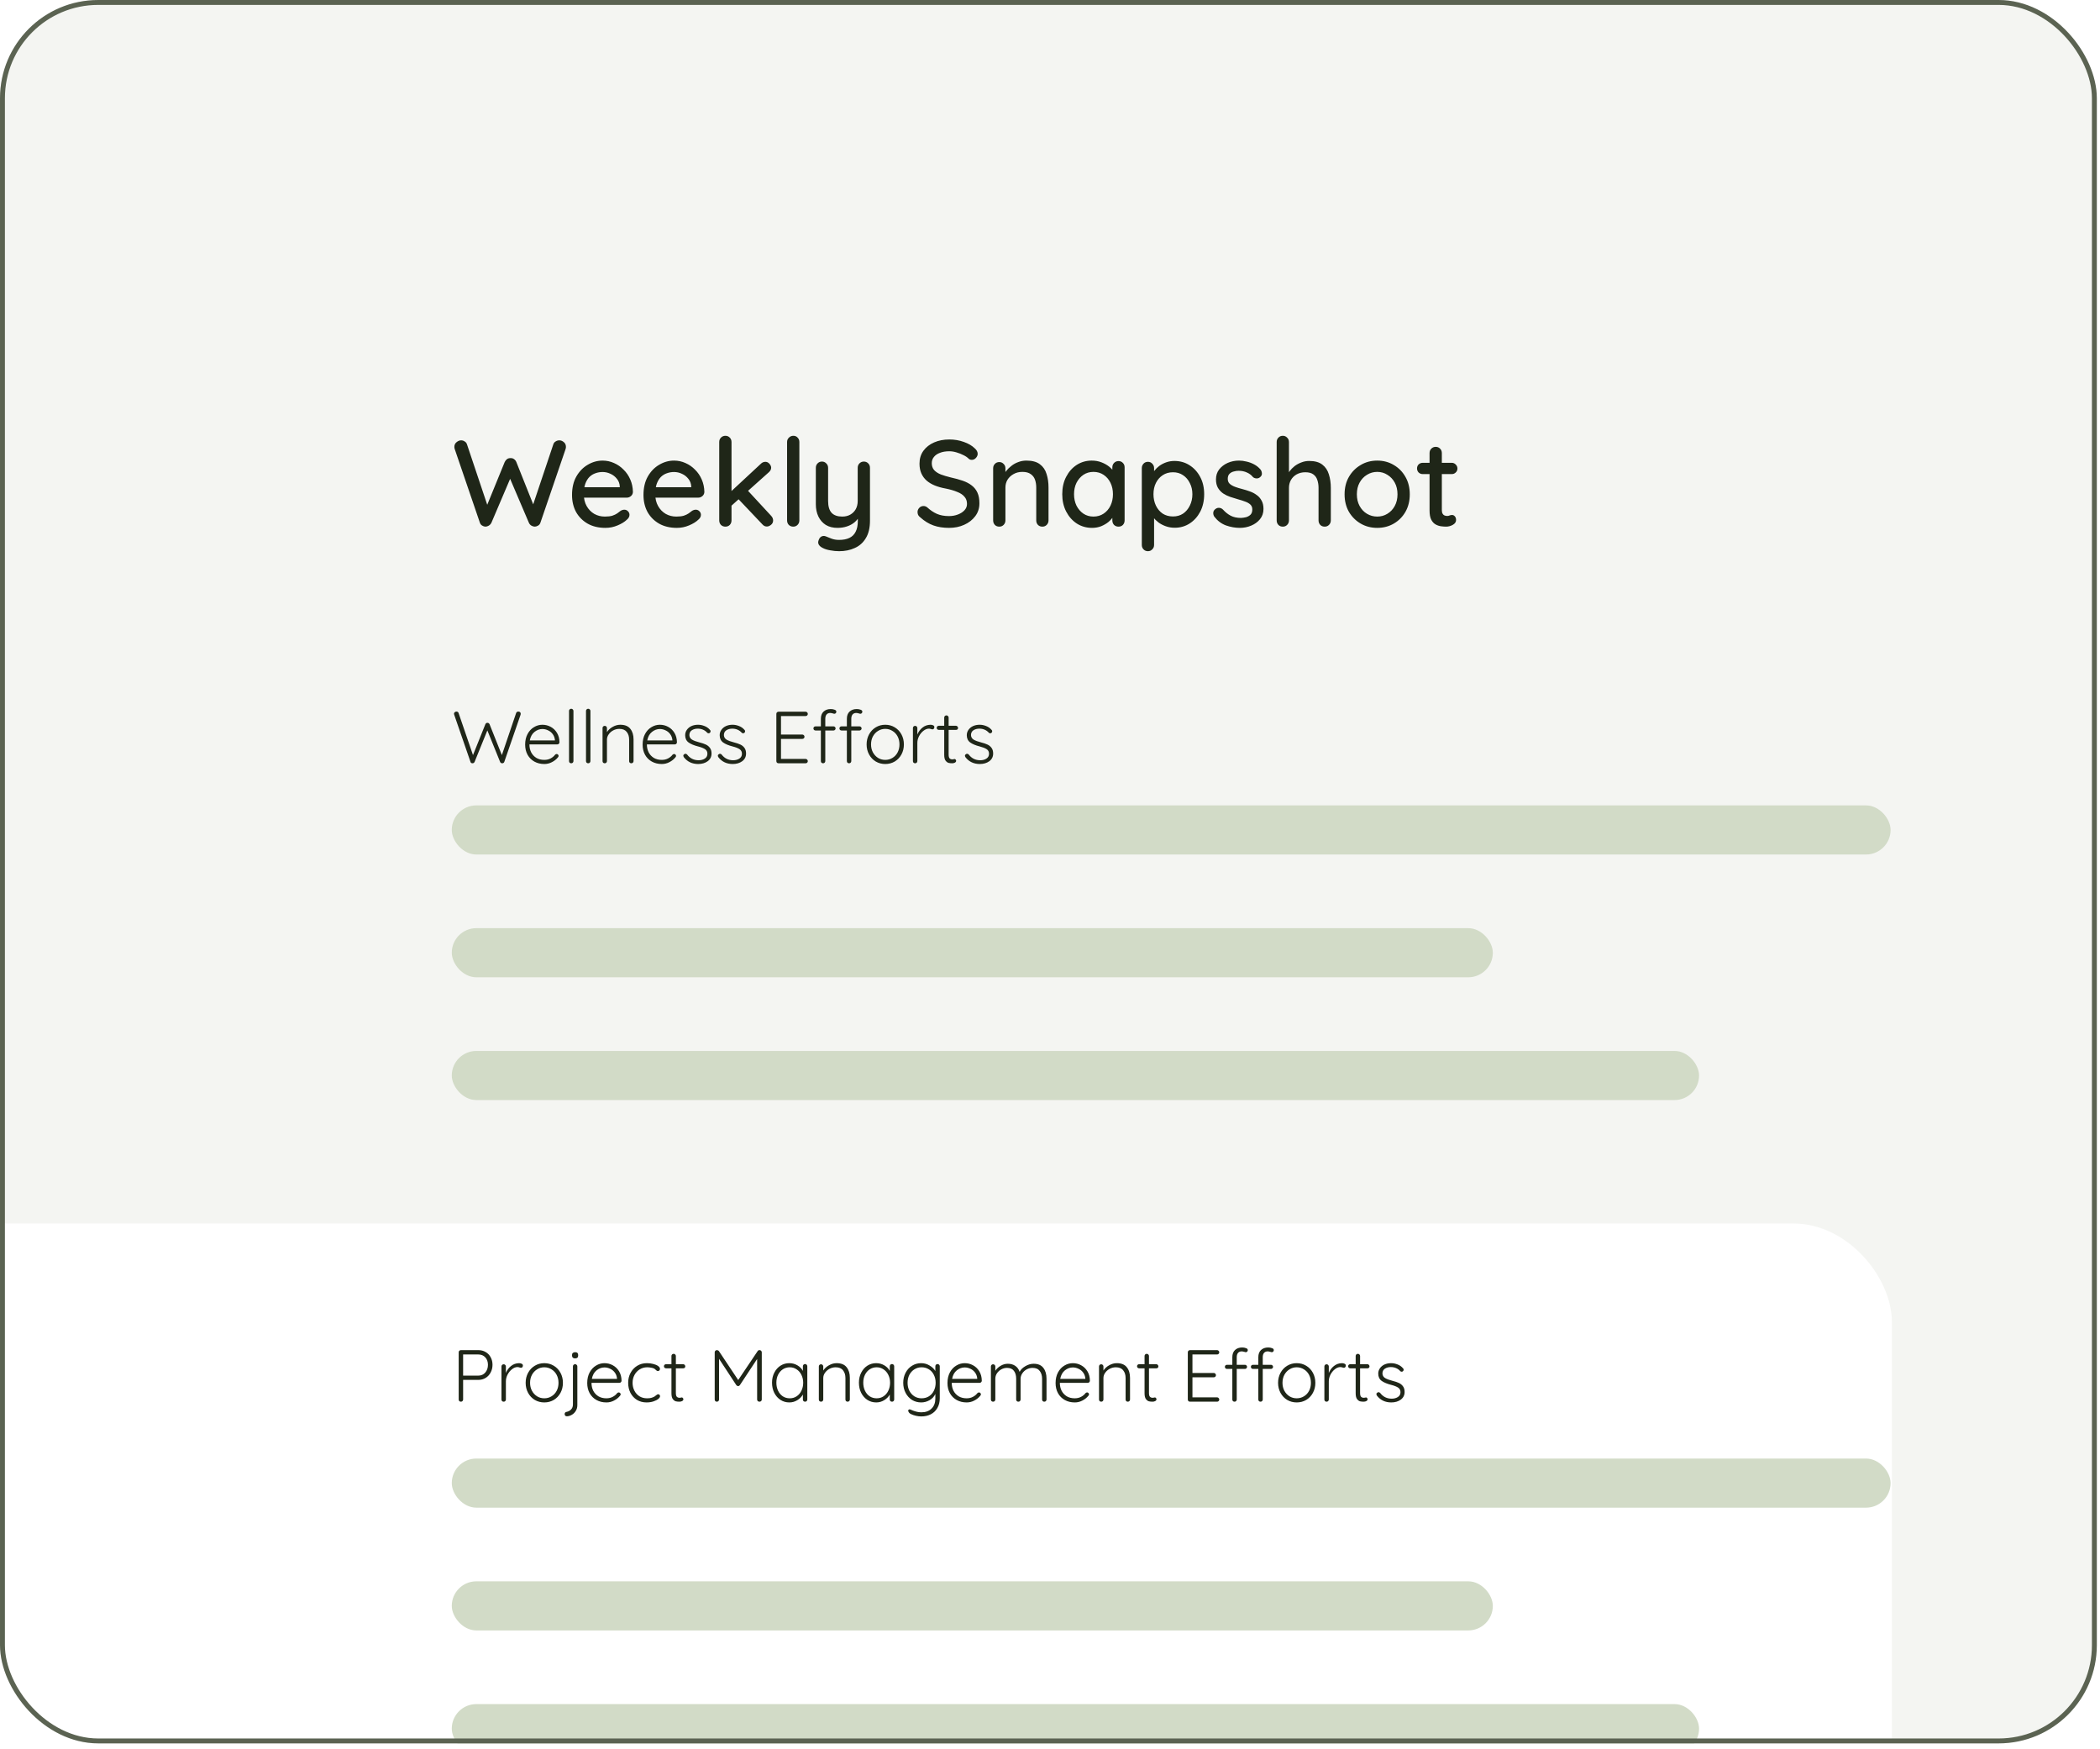 <svg width="305" height="254" viewBox="0 0 305 254" fill="none" xmlns="http://www.w3.org/2000/svg">
<g clip-path="url(#clip0_9972_144)">
<rect width="304.539" height="253.188" rx="14.264" fill="#F4F5F2"/>
<g filter="url(#filter0_dddd_9972_144)">
<rect x="33.521" y="36.374" width="318.803" height="246.769" rx="14.264" fill="white"/>
</g>
<rect x="65.615" y="116.966" width="208.97" height="7.132" rx="3.566" fill="#D2DBC7"/>
<rect x="65.615" y="211.822" width="208.97" height="7.132" rx="3.566" fill="#D2DBC7"/>
<rect x="65.615" y="134.796" width="151.2" height="7.132" rx="3.566" fill="#D2DBC7"/>
<rect x="65.615" y="229.652" width="151.2" height="7.132" rx="3.566" fill="#D2DBC7"/>
<rect x="65.615" y="152.627" width="181.154" height="7.132" rx="3.566" fill="#D2DBC7"/>
<rect x="65.615" y="247.482" width="181.154" height="7.132" rx="3.566" fill="#D2DBC7"/>
<path d="M81.234 63.949C81.472 63.949 81.692 64.038 81.894 64.216C82.096 64.383 82.197 64.615 82.197 64.912C82.197 64.995 82.179 65.096 82.144 65.215L78.488 75.913C78.429 76.091 78.322 76.228 78.167 76.323C78.013 76.418 77.852 76.472 77.686 76.483C77.52 76.483 77.353 76.436 77.187 76.341C77.02 76.246 76.895 76.103 76.812 75.913L73.995 69.316L74.156 69.387L71.374 75.913C71.279 76.103 71.148 76.246 70.982 76.341C70.827 76.436 70.661 76.483 70.483 76.483C70.328 76.472 70.174 76.418 70.019 76.323C69.865 76.228 69.757 76.091 69.698 75.913L66.043 65.215C66.007 65.096 65.989 64.995 65.989 64.912C65.989 64.615 66.096 64.383 66.31 64.216C66.524 64.038 66.744 63.949 66.97 63.949C67.16 63.949 67.333 64.002 67.487 64.109C67.654 64.204 67.766 64.347 67.826 64.537L70.91 73.738H70.59L73.3 67.105C73.383 66.926 73.496 66.784 73.639 66.677C73.793 66.57 73.966 66.522 74.156 66.534C74.346 66.522 74.512 66.57 74.655 66.677C74.809 66.784 74.922 66.926 74.994 67.105L77.561 73.541L77.294 73.684L80.361 64.537C80.42 64.347 80.533 64.204 80.699 64.109C80.866 64.002 81.044 63.949 81.234 63.949ZM87.93 76.662C86.943 76.662 86.087 76.46 85.362 76.055C84.637 75.639 84.073 75.075 83.668 74.362C83.276 73.636 83.08 72.81 83.08 71.883C83.08 70.837 83.288 69.946 83.704 69.209C84.132 68.46 84.685 67.889 85.362 67.497C86.04 67.093 86.759 66.891 87.52 66.891C88.102 66.891 88.655 67.01 89.178 67.247C89.701 67.473 90.165 67.794 90.569 68.21C90.985 68.614 91.312 69.096 91.549 69.654C91.787 70.201 91.912 70.802 91.924 71.455C91.912 71.693 91.817 71.889 91.638 72.044C91.46 72.198 91.252 72.275 91.014 72.275H84.079L83.651 70.76H90.355L90.016 71.081V70.635C89.992 70.219 89.856 69.856 89.606 69.547C89.356 69.227 89.047 68.983 88.679 68.816C88.31 68.638 87.924 68.549 87.52 68.549C87.163 68.549 86.818 68.608 86.486 68.727C86.165 68.834 85.873 69.013 85.612 69.262C85.362 69.512 85.16 69.845 85.006 70.261C84.863 70.665 84.792 71.17 84.792 71.776C84.792 72.43 84.928 73.001 85.202 73.488C85.475 73.975 85.844 74.356 86.307 74.629C86.771 74.891 87.282 75.021 87.841 75.021C88.281 75.021 88.643 74.98 88.928 74.897C89.214 74.801 89.451 74.689 89.642 74.558C89.832 74.427 89.998 74.302 90.141 74.183C90.319 74.076 90.497 74.023 90.676 74.023C90.89 74.023 91.068 74.1 91.211 74.255C91.353 74.397 91.425 74.57 91.425 74.772C91.425 75.033 91.294 75.271 91.032 75.485C90.711 75.794 90.266 76.067 89.695 76.305C89.136 76.543 88.548 76.662 87.93 76.662ZM98.308 76.662C97.321 76.662 96.465 76.46 95.74 76.055C95.015 75.639 94.45 75.075 94.046 74.362C93.654 73.636 93.458 72.81 93.458 71.883C93.458 70.837 93.666 69.946 94.082 69.209C94.51 68.46 95.062 67.889 95.74 67.497C96.418 67.093 97.137 66.891 97.897 66.891C98.48 66.891 99.033 67.01 99.556 67.247C100.079 67.473 100.542 67.794 100.946 68.21C101.362 68.614 101.689 69.096 101.927 69.654C102.165 70.201 102.29 70.802 102.302 71.455C102.29 71.693 102.195 71.889 102.016 72.044C101.838 72.198 101.63 72.275 101.392 72.275H94.456L94.028 70.76H100.732L100.394 71.081V70.635C100.37 70.219 100.233 69.856 99.984 69.547C99.734 69.227 99.425 68.983 99.056 68.816C98.688 68.638 98.302 68.549 97.897 68.549C97.541 68.549 97.196 68.608 96.863 68.727C96.542 68.834 96.251 69.013 95.99 69.262C95.74 69.512 95.538 69.845 95.383 70.261C95.241 70.665 95.169 71.17 95.169 71.776C95.169 72.43 95.306 73.001 95.58 73.488C95.853 73.975 96.221 74.356 96.685 74.629C97.149 74.891 97.66 75.021 98.218 75.021C98.658 75.021 99.021 74.98 99.306 74.897C99.591 74.801 99.829 74.689 100.019 74.558C100.209 74.427 100.376 74.302 100.519 74.183C100.697 74.076 100.875 74.023 101.053 74.023C101.267 74.023 101.446 74.1 101.588 74.255C101.731 74.397 101.802 74.57 101.802 74.772C101.802 75.033 101.672 75.271 101.41 75.485C101.089 75.794 100.643 76.067 100.073 76.305C99.514 76.543 98.926 76.662 98.308 76.662ZM105.351 76.483C105.101 76.483 104.887 76.4 104.709 76.234C104.543 76.055 104.46 75.836 104.46 75.574V64.198C104.46 63.937 104.543 63.723 104.709 63.556C104.887 63.378 105.101 63.289 105.351 63.289C105.613 63.289 105.827 63.378 105.993 63.556C106.159 63.723 106.243 63.937 106.243 64.198V75.574C106.243 75.836 106.159 76.055 105.993 76.234C105.827 76.4 105.613 76.483 105.351 76.483ZM111.164 67.069C111.39 67.069 111.586 67.164 111.752 67.354C111.918 67.544 112.002 67.735 112.002 67.925C112.002 68.163 111.889 68.383 111.663 68.585L106.082 73.577L106.011 71.527L110.504 67.354C110.694 67.164 110.914 67.069 111.164 67.069ZM111.378 76.466C111.128 76.466 110.914 76.365 110.736 76.162L107.17 72.4L108.525 71.152L112.002 74.914C112.192 75.116 112.287 75.342 112.287 75.592C112.287 75.853 112.18 76.067 111.966 76.234C111.764 76.388 111.568 76.466 111.378 76.466ZM116.098 75.574C116.098 75.836 116.009 76.055 115.83 76.234C115.664 76.4 115.456 76.483 115.206 76.483C114.957 76.483 114.743 76.4 114.565 76.234C114.398 76.055 114.315 75.836 114.315 75.574V64.198C114.315 63.937 114.404 63.723 114.582 63.556C114.761 63.378 114.975 63.289 115.224 63.289C115.486 63.289 115.694 63.378 115.848 63.556C116.015 63.723 116.098 63.937 116.098 64.198V75.574ZM125.462 67.033C125.724 67.033 125.938 67.123 126.104 67.301C126.27 67.467 126.354 67.681 126.354 67.943V75.61C126.354 76.656 126.152 77.506 125.747 78.159C125.355 78.813 124.82 79.289 124.143 79.586C123.477 79.895 122.722 80.049 121.878 80.049C121.45 80.049 121.022 80.008 120.594 79.925C120.167 79.853 119.816 79.746 119.542 79.604C119.257 79.473 119.055 79.312 118.936 79.122C118.817 78.932 118.8 78.724 118.883 78.498C118.966 78.213 119.109 78.017 119.311 77.91C119.513 77.815 119.721 77.809 119.935 77.892C120.137 77.975 120.404 78.082 120.737 78.213C121.07 78.344 121.45 78.409 121.878 78.409C122.461 78.409 122.954 78.314 123.358 78.124C123.762 77.934 124.065 77.636 124.267 77.232C124.481 76.828 124.588 76.305 124.588 75.663V74.433L124.874 74.861C124.683 75.253 124.434 75.58 124.125 75.841C123.816 76.103 123.447 76.305 123.019 76.448C122.603 76.59 122.14 76.662 121.629 76.662C120.975 76.662 120.41 76.519 119.935 76.234C119.471 75.937 119.115 75.532 118.865 75.021C118.615 74.498 118.49 73.904 118.49 73.238V67.943C118.49 67.681 118.574 67.467 118.74 67.301C118.907 67.123 119.12 67.033 119.382 67.033C119.632 67.033 119.84 67.123 120.006 67.301C120.184 67.467 120.273 67.681 120.273 67.943V72.757C120.273 73.541 120.446 74.118 120.791 74.486C121.135 74.843 121.646 75.021 122.324 75.021C122.776 75.021 123.168 74.926 123.501 74.736C123.834 74.546 124.095 74.284 124.285 73.951C124.475 73.607 124.571 73.209 124.571 72.757V67.943C124.571 67.681 124.654 67.467 124.82 67.301C124.998 67.123 125.212 67.033 125.462 67.033ZM137.843 76.662C136.987 76.662 136.226 76.543 135.561 76.305C134.895 76.067 134.259 75.675 133.653 75.128C133.522 75.033 133.421 74.92 133.35 74.79C133.29 74.647 133.261 74.504 133.261 74.362C133.261 74.136 133.344 73.934 133.51 73.755C133.677 73.577 133.885 73.488 134.134 73.488C134.324 73.488 134.503 73.553 134.669 73.684C135.121 74.1 135.59 74.415 136.078 74.629C136.577 74.843 137.159 74.95 137.825 74.95C138.301 74.95 138.734 74.873 139.127 74.718C139.531 74.564 139.852 74.356 140.089 74.094C140.327 73.833 140.446 73.529 140.446 73.185C140.446 72.757 140.321 72.406 140.072 72.133C139.834 71.848 139.483 71.616 139.02 71.438C138.568 71.247 138.021 71.087 137.379 70.956C136.785 70.849 136.25 70.701 135.775 70.51C135.311 70.32 134.913 70.082 134.58 69.797C134.247 69.5 133.992 69.149 133.813 68.745C133.635 68.341 133.546 67.871 133.546 67.337C133.546 66.611 133.736 65.987 134.116 65.464C134.497 64.941 135.014 64.537 135.668 64.252C136.321 63.967 137.058 63.824 137.879 63.824C138.627 63.824 139.329 63.943 139.983 64.181C140.636 64.406 141.165 64.716 141.569 65.108C141.855 65.357 141.997 65.625 141.997 65.91C141.997 66.124 141.908 66.326 141.73 66.516C141.563 66.695 141.367 66.784 141.141 66.784C140.975 66.784 140.832 66.736 140.714 66.641C140.523 66.439 140.268 66.261 139.947 66.106C139.626 65.94 139.281 65.803 138.913 65.696C138.556 65.589 138.211 65.536 137.879 65.536C137.344 65.536 136.886 65.613 136.506 65.767C136.125 65.91 135.834 66.112 135.632 66.374C135.43 66.623 135.329 66.921 135.329 67.265C135.329 67.669 135.442 68.002 135.668 68.264C135.905 68.525 136.232 68.739 136.648 68.906C137.064 69.06 137.54 69.203 138.075 69.334C138.728 69.476 139.311 69.637 139.822 69.815C140.345 69.993 140.785 70.225 141.141 70.51C141.498 70.784 141.771 71.128 141.962 71.544C142.152 71.96 142.247 72.478 142.247 73.096C142.247 73.809 142.045 74.433 141.641 74.968C141.237 75.503 140.702 75.919 140.036 76.216C139.382 76.513 138.651 76.662 137.843 76.662ZM149.075 66.891C149.919 66.891 150.573 67.069 151.037 67.426C151.5 67.77 151.821 68.24 151.999 68.834C152.19 69.417 152.285 70.07 152.285 70.796V75.574C152.285 75.836 152.195 76.055 152.017 76.234C151.851 76.4 151.643 76.483 151.393 76.483C151.132 76.483 150.918 76.4 150.751 76.234C150.585 76.055 150.502 75.836 150.502 75.574V70.813C150.502 70.385 150.442 70.005 150.323 69.672C150.204 69.328 149.996 69.054 149.699 68.852C149.414 68.638 149.01 68.531 148.487 68.531C147.999 68.531 147.572 68.638 147.203 68.852C146.835 69.054 146.543 69.328 146.329 69.672C146.127 70.005 146.026 70.385 146.026 70.813V75.574C146.026 75.836 145.937 76.055 145.759 76.234C145.592 76.4 145.384 76.483 145.135 76.483C144.873 76.483 144.659 76.4 144.493 76.234C144.326 76.055 144.243 75.836 144.243 75.574V68.014C144.243 67.753 144.326 67.539 144.493 67.372C144.659 67.194 144.873 67.105 145.135 67.105C145.384 67.105 145.592 67.194 145.759 67.372C145.937 67.539 146.026 67.753 146.026 68.014V69.013L145.705 69.191C145.789 68.929 145.931 68.668 146.133 68.406C146.347 68.133 146.603 67.883 146.9 67.657C147.197 67.42 147.53 67.236 147.898 67.105C148.267 66.962 148.659 66.891 149.075 66.891ZM162.445 66.962C162.707 66.962 162.921 67.051 163.087 67.23C163.253 67.396 163.337 67.61 163.337 67.871V75.574C163.337 75.836 163.253 76.055 163.087 76.234C162.921 76.4 162.707 76.483 162.445 76.483C162.195 76.483 161.981 76.4 161.803 76.234C161.637 76.055 161.554 75.836 161.554 75.574V74.29L161.928 74.344C161.928 74.558 161.839 74.796 161.661 75.057C161.494 75.319 161.262 75.574 160.965 75.824C160.668 76.061 160.317 76.263 159.913 76.43C159.509 76.584 159.075 76.662 158.612 76.662C157.791 76.662 157.054 76.454 156.401 76.038C155.747 75.61 155.23 75.027 154.849 74.29C154.469 73.553 154.279 72.715 154.279 71.776C154.279 70.813 154.469 69.969 154.849 69.244C155.23 68.507 155.741 67.931 156.383 67.515C157.037 67.099 157.762 66.891 158.558 66.891C159.069 66.891 159.539 66.974 159.967 67.14C160.406 67.307 160.787 67.521 161.108 67.782C161.429 68.044 161.672 68.323 161.839 68.62C162.017 68.906 162.106 69.179 162.106 69.441L161.554 69.494V67.871C161.554 67.622 161.637 67.408 161.803 67.23C161.981 67.051 162.195 66.962 162.445 66.962ZM158.808 75.021C159.366 75.021 159.86 74.879 160.288 74.593C160.716 74.308 161.048 73.922 161.286 73.434C161.524 72.935 161.643 72.382 161.643 71.776C161.643 71.158 161.524 70.605 161.286 70.118C161.048 69.631 160.716 69.244 160.288 68.959C159.86 68.674 159.366 68.531 158.808 68.531C158.261 68.531 157.774 68.674 157.346 68.959C156.93 69.244 156.597 69.631 156.347 70.118C156.109 70.605 155.991 71.158 155.991 71.776C155.991 72.382 156.109 72.935 156.347 73.434C156.597 73.922 156.93 74.308 157.346 74.593C157.774 74.879 158.261 75.021 158.808 75.021ZM170.559 66.944C171.392 66.944 172.128 67.152 172.77 67.568C173.424 67.984 173.941 68.555 174.322 69.28C174.702 69.993 174.892 70.825 174.892 71.776C174.892 72.727 174.702 73.571 174.322 74.308C173.941 75.033 173.43 75.604 172.788 76.02C172.146 76.436 171.421 76.644 170.613 76.644C170.161 76.644 169.733 76.573 169.329 76.43C168.925 76.287 168.568 76.103 168.259 75.877C167.95 75.639 167.695 75.39 167.493 75.128C167.302 74.867 167.184 74.623 167.136 74.397L167.617 74.165V79.14C167.617 79.402 167.528 79.616 167.35 79.782C167.184 79.96 166.976 80.049 166.726 80.049C166.464 80.049 166.25 79.96 166.084 79.782C165.918 79.616 165.834 79.402 165.834 79.14V67.978C165.834 67.729 165.918 67.515 166.084 67.337C166.25 67.158 166.464 67.069 166.726 67.069C166.976 67.069 167.184 67.158 167.35 67.337C167.528 67.515 167.617 67.729 167.617 67.978V69.209L167.332 69.048C167.368 68.822 167.481 68.591 167.671 68.353C167.861 68.103 168.099 67.871 168.384 67.657C168.681 67.444 169.014 67.271 169.383 67.14C169.763 67.01 170.155 66.944 170.559 66.944ZM170.363 68.585C169.793 68.585 169.293 68.727 168.866 69.013C168.45 69.286 168.123 69.66 167.885 70.136C167.647 70.611 167.528 71.158 167.528 71.776C167.528 72.382 167.647 72.935 167.885 73.434C168.123 73.922 168.45 74.308 168.866 74.593C169.293 74.867 169.793 75.004 170.363 75.004C170.922 75.004 171.409 74.867 171.825 74.593C172.241 74.308 172.568 73.922 172.806 73.434C173.056 72.935 173.18 72.382 173.18 71.776C173.18 71.17 173.056 70.629 172.806 70.154C172.568 69.666 172.241 69.286 171.825 69.013C171.409 68.727 170.922 68.585 170.363 68.585ZM176.356 75.021C176.249 74.855 176.201 74.665 176.213 74.451C176.225 74.225 176.35 74.035 176.588 73.88C176.754 73.773 176.926 73.732 177.105 73.755C177.295 73.767 177.473 73.856 177.64 74.023C177.973 74.391 178.341 74.683 178.745 74.897C179.161 75.111 179.66 75.218 180.243 75.218C180.481 75.206 180.724 75.17 180.974 75.111C181.224 75.039 181.438 74.92 181.616 74.754C181.794 74.576 181.883 74.32 181.883 73.987C181.883 73.69 181.788 73.452 181.598 73.274C181.408 73.096 181.158 72.953 180.849 72.846C180.54 72.727 180.207 72.62 179.851 72.525C179.47 72.418 179.084 72.299 178.692 72.168C178.311 72.038 177.967 71.871 177.658 71.669C177.348 71.455 177.093 71.182 176.891 70.849C176.701 70.516 176.606 70.106 176.606 69.619C176.606 69.06 176.76 68.579 177.069 68.174C177.39 67.77 177.8 67.455 178.299 67.23C178.811 67.004 179.363 66.891 179.958 66.891C180.302 66.891 180.665 66.938 181.045 67.033C181.426 67.117 181.794 67.253 182.151 67.444C182.507 67.634 182.816 67.883 183.078 68.192C183.197 68.347 183.262 68.531 183.274 68.745C183.298 68.959 183.203 69.149 182.989 69.316C182.846 69.434 182.674 69.488 182.472 69.476C182.27 69.464 182.103 69.399 181.972 69.28C181.747 68.995 181.455 68.775 181.099 68.62C180.742 68.454 180.338 68.371 179.886 68.371C179.66 68.371 179.423 68.406 179.173 68.478C178.935 68.537 178.733 68.65 178.567 68.816C178.4 68.983 178.317 69.227 178.317 69.547C178.317 69.845 178.412 70.082 178.603 70.261C178.805 70.439 179.066 70.588 179.387 70.706C179.708 70.825 180.059 70.932 180.439 71.027C180.808 71.123 181.17 71.235 181.527 71.366C181.895 71.497 182.222 71.669 182.507 71.883C182.804 72.085 183.042 72.353 183.221 72.686C183.411 73.007 183.506 73.417 183.506 73.916C183.506 74.498 183.333 74.998 182.989 75.414C182.656 75.818 182.228 76.127 181.705 76.341C181.194 76.555 180.653 76.662 180.082 76.662C179.405 76.662 178.727 76.543 178.05 76.305C177.384 76.055 176.819 75.628 176.356 75.021ZM190.148 66.944C190.968 66.944 191.604 67.123 192.056 67.479C192.508 67.824 192.823 68.293 193.001 68.888C193.191 69.482 193.286 70.136 193.286 70.849V75.574C193.286 75.836 193.197 76.055 193.019 76.234C192.852 76.4 192.644 76.483 192.395 76.483C192.133 76.483 191.919 76.4 191.753 76.234C191.587 76.055 191.503 75.836 191.503 75.574V70.849C191.503 70.433 191.444 70.053 191.325 69.708C191.218 69.363 191.022 69.09 190.737 68.888C190.463 68.686 190.077 68.585 189.578 68.585C189.114 68.585 188.698 68.686 188.33 68.888C187.973 69.09 187.694 69.363 187.492 69.708C187.301 70.053 187.206 70.433 187.206 70.849V75.574C187.206 75.836 187.117 76.055 186.939 76.234C186.772 76.4 186.564 76.483 186.315 76.483C186.053 76.483 185.839 76.4 185.673 76.234C185.506 76.055 185.423 75.836 185.423 75.574V64.198C185.423 63.937 185.506 63.723 185.673 63.556C185.839 63.378 186.053 63.289 186.315 63.289C186.564 63.289 186.772 63.378 186.939 63.556C187.117 63.723 187.206 63.937 187.206 64.198V69.066L186.885 69.244C186.969 68.983 187.105 68.715 187.295 68.442C187.497 68.169 187.741 67.919 188.026 67.693C188.324 67.467 188.651 67.289 189.007 67.158C189.364 67.016 189.744 66.944 190.148 66.944ZM204.753 71.794C204.753 72.745 204.545 73.589 204.128 74.326C203.712 75.051 203.148 75.622 202.435 76.038C201.721 76.454 200.919 76.662 200.028 76.662C199.136 76.662 198.334 76.454 197.62 76.038C196.907 75.622 196.337 75.051 195.909 74.326C195.493 73.589 195.285 72.745 195.285 71.794C195.285 70.831 195.493 69.987 195.909 69.262C196.337 68.525 196.907 67.949 197.62 67.533C198.334 67.105 199.136 66.891 200.028 66.891C200.919 66.891 201.721 67.105 202.435 67.533C203.148 67.949 203.712 68.525 204.128 69.262C204.545 69.987 204.753 70.831 204.753 71.794ZM202.97 71.794C202.97 71.14 202.839 70.576 202.577 70.1C202.316 69.613 201.959 69.233 201.507 68.959C201.068 68.674 200.574 68.531 200.028 68.531C199.481 68.531 198.982 68.674 198.53 68.959C198.078 69.233 197.722 69.613 197.46 70.1C197.198 70.576 197.068 71.14 197.068 71.794C197.068 72.424 197.198 72.983 197.46 73.47C197.722 73.957 198.078 74.338 198.53 74.611C198.982 74.885 199.481 75.021 200.028 75.021C200.574 75.021 201.068 74.885 201.507 74.611C201.959 74.338 202.316 73.957 202.577 73.47C202.839 72.983 202.97 72.424 202.97 71.794ZM206.646 67.212H210.836C211.074 67.212 211.27 67.295 211.424 67.461C211.591 67.616 211.674 67.812 211.674 68.05C211.674 68.276 211.591 68.466 211.424 68.62C211.27 68.775 211.074 68.852 210.836 68.852H206.646C206.408 68.852 206.206 68.775 206.04 68.62C205.885 68.454 205.808 68.258 205.808 68.032C205.808 67.794 205.885 67.598 206.04 67.444C206.206 67.289 206.408 67.212 206.646 67.212ZM208.518 64.894C208.78 64.894 208.994 64.983 209.16 65.161C209.326 65.328 209.41 65.542 209.41 65.803V74.076C209.41 74.29 209.445 74.463 209.517 74.593C209.588 74.724 209.683 74.813 209.802 74.861C209.933 74.908 210.063 74.932 210.194 74.932C210.325 74.932 210.438 74.908 210.533 74.861C210.64 74.813 210.765 74.79 210.907 74.79C211.05 74.79 211.181 74.855 211.3 74.986C211.418 75.116 211.478 75.295 211.478 75.521C211.478 75.806 211.323 76.038 211.014 76.216C210.705 76.394 210.372 76.483 210.016 76.483C209.814 76.483 209.576 76.466 209.303 76.43C209.029 76.394 208.762 76.305 208.5 76.162C208.251 76.02 208.043 75.794 207.876 75.485C207.71 75.164 207.627 74.718 207.627 74.148V65.803C207.627 65.542 207.71 65.328 207.876 65.161C208.054 64.983 208.268 64.894 208.518 64.894Z" fill="#1F2618"/>
<path d="M75.286 103.339C75.386 103.339 75.468 103.367 75.532 103.424C75.596 103.481 75.628 103.56 75.628 103.66L75.607 103.799L73.243 110.645C73.221 110.71 73.182 110.759 73.125 110.795C73.075 110.831 73.018 110.849 72.954 110.849C72.79 110.849 72.683 110.781 72.633 110.645L70.782 106.077L68.931 110.645C68.867 110.781 68.76 110.849 68.611 110.849C68.546 110.849 68.486 110.831 68.429 110.795C68.379 110.759 68.347 110.71 68.332 110.645L65.968 103.799C65.947 103.756 65.936 103.713 65.936 103.67C65.936 103.57 65.972 103.492 66.043 103.435C66.121 103.371 66.203 103.339 66.289 103.339C66.36 103.339 66.424 103.356 66.481 103.392C66.539 103.428 66.578 103.478 66.599 103.542L68.696 109.661L70.493 105.179C70.558 105.036 70.657 104.968 70.793 104.975C70.864 104.968 70.925 104.986 70.975 105.029C71.032 105.065 71.075 105.114 71.103 105.179L72.89 109.661L74.965 103.542C75.022 103.406 75.129 103.339 75.286 103.339ZM81.257 107.8C81.257 107.885 81.225 107.96 81.161 108.024C81.097 108.081 81.022 108.11 80.936 108.11H76.893C76.893 108.538 76.978 108.923 77.149 109.265C77.328 109.601 77.577 109.868 77.898 110.068C78.226 110.26 78.612 110.357 79.054 110.357C79.396 110.357 79.703 110.285 79.974 110.143C80.245 110 80.462 109.818 80.626 109.597C80.705 109.533 80.78 109.501 80.851 109.501C80.922 109.501 80.986 109.529 81.043 109.586C81.1 109.643 81.129 109.708 81.129 109.779C81.129 109.857 81.093 109.932 81.022 110.003C80.794 110.282 80.505 110.51 80.156 110.688C79.813 110.866 79.45 110.956 79.064 110.956C78.515 110.956 78.03 110.838 77.609 110.603C77.189 110.367 76.861 110.039 76.625 109.618C76.39 109.19 76.272 108.698 76.272 108.142C76.272 107.557 76.386 107.047 76.615 106.612C76.85 106.17 77.16 105.835 77.545 105.607C77.93 105.371 78.34 105.254 78.775 105.254C79.203 105.254 79.603 105.353 79.974 105.553C80.352 105.753 80.658 106.045 80.894 106.43C81.129 106.815 81.25 107.272 81.257 107.8ZM78.775 105.874C78.362 105.874 77.977 106.017 77.62 106.302C77.271 106.587 77.046 106.997 76.946 107.532H80.594V107.447C80.558 107.126 80.451 106.848 80.273 106.612C80.095 106.37 79.87 106.188 79.599 106.067C79.335 105.938 79.061 105.874 78.775 105.874ZM83.287 110.528C83.287 110.62 83.254 110.699 83.19 110.763C83.133 110.82 83.058 110.849 82.966 110.849C82.873 110.849 82.794 110.82 82.73 110.763C82.673 110.699 82.645 110.62 82.645 110.528V103.253C82.645 103.16 82.673 103.085 82.73 103.028C82.794 102.964 82.873 102.932 82.966 102.932C83.058 102.932 83.133 102.964 83.19 103.028C83.254 103.085 83.287 103.16 83.287 103.253V110.528ZM85.752 110.528C85.752 110.62 85.72 110.699 85.656 110.763C85.599 110.82 85.524 110.849 85.431 110.849C85.338 110.849 85.26 110.82 85.196 110.763C85.139 110.699 85.11 110.62 85.11 110.528V103.253C85.11 103.16 85.139 103.085 85.196 103.028C85.26 102.964 85.338 102.932 85.431 102.932C85.524 102.932 85.599 102.964 85.656 103.028C85.72 103.085 85.752 103.16 85.752 103.253V110.528ZM90.09 105.254C90.753 105.254 91.238 105.45 91.545 105.842C91.859 106.227 92.016 106.741 92.016 107.382V110.528C92.016 110.62 91.983 110.699 91.919 110.763C91.855 110.82 91.78 110.849 91.695 110.849C91.602 110.849 91.523 110.82 91.459 110.763C91.402 110.699 91.374 110.62 91.374 110.528V107.415C91.374 106.951 91.256 106.577 91.021 106.291C90.792 105.999 90.436 105.853 89.951 105.853C89.644 105.853 89.352 105.924 89.073 106.067C88.802 106.209 88.581 106.402 88.41 106.644C88.239 106.88 88.153 107.136 88.153 107.415V110.528C88.153 110.62 88.121 110.699 88.057 110.763C88 110.82 87.925 110.849 87.832 110.849C87.74 110.849 87.661 110.82 87.597 110.763C87.54 110.699 87.512 110.62 87.512 110.528V105.735C87.512 105.642 87.54 105.567 87.597 105.51C87.661 105.446 87.74 105.414 87.832 105.414C87.925 105.414 88 105.446 88.057 105.51C88.121 105.567 88.153 105.642 88.153 105.735V106.323C88.346 106.017 88.621 105.763 88.977 105.564C89.341 105.357 89.712 105.254 90.09 105.254ZM98.318 107.8C98.318 107.885 98.286 107.96 98.222 108.024C98.157 108.081 98.083 108.11 97.997 108.11H93.953C93.953 108.538 94.039 108.923 94.21 109.265C94.388 109.601 94.638 109.868 94.959 110.068C95.287 110.26 95.672 110.357 96.114 110.357C96.457 110.357 96.763 110.285 97.034 110.143C97.305 110 97.523 109.818 97.687 109.597C97.765 109.533 97.84 109.501 97.912 109.501C97.983 109.501 98.047 109.529 98.104 109.586C98.161 109.643 98.19 109.708 98.19 109.779C98.19 109.857 98.154 109.932 98.083 110.003C97.854 110.282 97.566 110.51 97.216 110.688C96.874 110.866 96.51 110.956 96.125 110.956C95.576 110.956 95.091 110.838 94.67 110.603C94.249 110.367 93.921 110.039 93.686 109.618C93.45 109.19 93.333 108.698 93.333 108.142C93.333 107.557 93.447 107.047 93.675 106.612C93.91 106.17 94.221 105.835 94.606 105.607C94.991 105.371 95.401 105.254 95.836 105.254C96.264 105.254 96.663 105.353 97.034 105.553C97.412 105.753 97.719 106.045 97.954 106.43C98.19 106.815 98.311 107.272 98.318 107.8ZM95.836 105.874C95.422 105.874 95.037 106.017 94.681 106.302C94.331 106.587 94.106 106.997 94.007 107.532H97.655V107.447C97.619 107.126 97.512 106.848 97.334 106.612C97.156 106.37 96.931 106.188 96.66 106.067C96.396 105.938 96.121 105.874 95.836 105.874ZM99.331 109.982C99.274 109.889 99.245 109.811 99.245 109.747C99.245 109.654 99.291 109.583 99.384 109.533C99.427 109.49 99.484 109.469 99.555 109.469C99.641 109.469 99.719 109.504 99.791 109.576C100.212 110.132 100.771 110.41 101.47 110.41C101.813 110.41 102.109 110.332 102.358 110.175C102.615 110.011 102.743 109.775 102.743 109.469C102.743 109.169 102.626 108.944 102.39 108.795C102.155 108.645 101.827 108.516 101.406 108.409C100.814 108.26 100.351 108.067 100.015 107.832C99.68 107.589 99.513 107.236 99.513 106.773C99.513 106.48 99.595 106.22 99.759 105.992C99.923 105.756 100.144 105.574 100.422 105.446C100.707 105.318 101.028 105.254 101.385 105.254C101.691 105.254 101.998 105.314 102.305 105.435C102.619 105.55 102.886 105.735 103.107 105.992C103.171 106.042 103.203 106.113 103.203 106.206C103.203 106.291 103.168 106.366 103.096 106.43C103.047 106.473 102.982 106.495 102.904 106.495C102.833 106.495 102.768 106.466 102.711 106.409C102.54 106.216 102.337 106.07 102.102 105.97C101.866 105.87 101.613 105.821 101.342 105.821C101.007 105.821 100.718 105.899 100.475 106.056C100.24 106.213 100.122 106.448 100.122 106.762C100.137 107.047 100.265 107.265 100.508 107.415C100.757 107.564 101.121 107.7 101.599 107.821C101.97 107.914 102.276 108.017 102.519 108.131C102.761 108.245 102.957 108.406 103.107 108.613C103.264 108.82 103.343 109.094 103.343 109.436C103.343 109.9 103.157 110.271 102.786 110.549C102.415 110.82 101.955 110.956 101.406 110.956C100.536 110.956 99.844 110.631 99.331 109.982ZM104.345 109.982C104.288 109.889 104.26 109.811 104.26 109.747C104.26 109.654 104.306 109.583 104.399 109.533C104.442 109.49 104.499 109.469 104.57 109.469C104.656 109.469 104.734 109.504 104.805 109.576C105.226 110.132 105.786 110.41 106.485 110.41C106.827 110.41 107.123 110.332 107.373 110.175C107.63 110.011 107.758 109.775 107.758 109.469C107.758 109.169 107.64 108.944 107.405 108.795C107.17 108.645 106.842 108.516 106.421 108.409C105.829 108.26 105.365 108.067 105.03 107.832C104.695 107.589 104.527 107.236 104.527 106.773C104.527 106.48 104.609 106.22 104.773 105.992C104.937 105.756 105.159 105.574 105.437 105.446C105.722 105.318 106.043 105.254 106.399 105.254C106.706 105.254 107.013 105.314 107.32 105.435C107.633 105.55 107.901 105.735 108.122 105.992C108.186 106.042 108.218 106.113 108.218 106.206C108.218 106.291 108.183 106.366 108.111 106.43C108.061 106.473 107.997 106.495 107.919 106.495C107.847 106.495 107.783 106.466 107.726 106.409C107.555 106.216 107.352 106.07 107.116 105.97C106.881 105.87 106.628 105.821 106.357 105.821C106.021 105.821 105.733 105.899 105.49 106.056C105.255 106.213 105.137 106.448 105.137 106.762C105.151 107.047 105.28 107.265 105.522 107.415C105.772 107.564 106.136 107.7 106.613 107.821C106.984 107.914 107.291 108.017 107.533 108.131C107.776 108.245 107.972 108.406 108.122 108.613C108.279 108.82 108.357 109.094 108.357 109.436C108.357 109.9 108.172 110.271 107.801 110.549C107.43 110.82 106.97 110.956 106.421 110.956C105.551 110.956 104.859 110.631 104.345 109.982ZM117.003 110.217C117.096 110.217 117.171 110.25 117.228 110.314C117.292 110.378 117.324 110.453 117.324 110.538C117.324 110.631 117.292 110.706 117.228 110.763C117.171 110.82 117.096 110.849 117.003 110.849H113.077C112.984 110.849 112.906 110.82 112.842 110.763C112.785 110.699 112.756 110.62 112.756 110.528V103.681C112.756 103.588 112.785 103.513 112.842 103.456C112.906 103.392 112.984 103.36 113.077 103.36H117.003C117.096 103.36 117.171 103.392 117.228 103.456C117.292 103.513 117.324 103.588 117.324 103.681C117.324 103.774 117.292 103.849 117.228 103.906C117.171 103.963 117.096 103.991 117.003 103.991H113.43V106.676H116.522C116.615 106.676 116.689 106.708 116.747 106.773C116.811 106.83 116.843 106.905 116.843 106.997C116.843 107.09 116.811 107.165 116.747 107.222C116.689 107.279 116.615 107.308 116.522 107.308H113.43V110.217H117.003ZM120.58 103.542C120.352 103.542 120.174 103.617 120.045 103.766C119.924 103.916 119.864 104.123 119.864 104.387V105.489H121.062C121.14 105.489 121.208 105.517 121.265 105.574C121.329 105.632 121.361 105.703 121.361 105.788C121.361 105.874 121.329 105.945 121.265 106.002C121.208 106.059 121.14 106.088 121.062 106.088H119.864V110.528C119.864 110.62 119.831 110.699 119.767 110.763C119.71 110.82 119.635 110.849 119.543 110.849C119.45 110.849 119.371 110.82 119.307 110.763C119.25 110.699 119.222 110.62 119.222 110.528V106.088H118.441C118.355 106.088 118.284 106.059 118.227 106.002C118.17 105.938 118.141 105.867 118.141 105.788C118.141 105.696 118.17 105.624 118.227 105.574C118.284 105.517 118.355 105.489 118.441 105.489H119.222V104.387C119.222 103.938 119.35 103.592 119.607 103.349C119.871 103.1 120.22 102.975 120.655 102.975C120.855 102.975 121.04 103.007 121.212 103.071C121.383 103.128 121.468 103.224 121.468 103.36C121.468 103.446 121.44 103.517 121.383 103.574C121.326 103.631 121.261 103.66 121.19 103.66C121.126 103.66 121.047 103.642 120.955 103.606C120.798 103.563 120.673 103.542 120.58 103.542ZM124.357 103.542C124.129 103.542 123.95 103.617 123.822 103.766C123.701 103.916 123.64 104.123 123.64 104.387V105.489H124.838C124.917 105.489 124.984 105.517 125.041 105.574C125.106 105.632 125.138 105.703 125.138 105.788C125.138 105.874 125.106 105.945 125.041 106.002C124.984 106.059 124.917 106.088 124.838 106.088H123.64V110.528C123.64 110.62 123.608 110.699 123.544 110.763C123.487 110.82 123.412 110.849 123.319 110.849C123.226 110.849 123.148 110.82 123.084 110.763C123.027 110.699 122.998 110.62 122.998 110.528V106.088H122.217C122.132 106.088 122.06 106.059 122.003 106.002C121.946 105.938 121.918 105.867 121.918 105.788C121.918 105.696 121.946 105.624 122.003 105.574C122.06 105.517 122.132 105.489 122.217 105.489H122.998V104.387C122.998 103.938 123.126 103.592 123.383 103.349C123.647 103.1 123.997 102.975 124.432 102.975C124.631 102.975 124.817 103.007 124.988 103.071C125.159 103.128 125.245 103.224 125.245 103.36C125.245 103.446 125.216 103.517 125.159 103.574C125.102 103.631 125.038 103.66 124.967 103.66C124.902 103.66 124.824 103.642 124.731 103.606C124.574 103.563 124.449 103.542 124.357 103.542ZM131.279 108.11C131.279 108.645 131.161 109.13 130.926 109.565C130.691 110 130.366 110.342 129.952 110.592C129.539 110.834 129.079 110.956 128.572 110.956C128.066 110.956 127.606 110.834 127.192 110.592C126.779 110.342 126.454 110 126.219 109.565C125.983 109.13 125.866 108.645 125.866 108.11C125.866 107.575 125.983 107.09 126.219 106.655C126.454 106.22 126.779 105.878 127.192 105.628C127.606 105.378 128.066 105.254 128.572 105.254C129.079 105.254 129.539 105.378 129.952 105.628C130.366 105.878 130.691 106.22 130.926 106.655C131.161 107.09 131.279 107.575 131.279 108.11ZM130.637 108.11C130.637 107.682 130.548 107.297 130.37 106.955C130.191 106.612 129.942 106.345 129.621 106.152C129.307 105.952 128.958 105.853 128.572 105.853C128.187 105.853 127.838 105.952 127.524 106.152C127.21 106.345 126.961 106.612 126.775 106.955C126.597 107.297 126.508 107.682 126.508 108.11C126.508 108.531 126.597 108.912 126.775 109.255C126.961 109.597 127.21 109.868 127.524 110.068C127.838 110.26 128.187 110.357 128.572 110.357C128.958 110.357 129.307 110.26 129.621 110.068C129.942 109.875 130.191 109.608 130.37 109.265C130.548 108.923 130.637 108.538 130.637 108.11ZM135.149 105.254C135.291 105.254 135.42 105.282 135.534 105.339C135.648 105.396 135.705 105.482 135.705 105.596C135.705 105.696 135.677 105.778 135.62 105.842C135.562 105.899 135.495 105.928 135.416 105.928C135.381 105.928 135.309 105.91 135.202 105.874C135.102 105.838 135.006 105.821 134.913 105.821C134.65 105.821 134.386 105.924 134.122 106.131C133.865 106.33 133.651 106.591 133.48 106.912C133.316 107.233 133.234 107.557 133.234 107.885V110.528C133.234 110.62 133.202 110.699 133.138 110.763C133.08 110.82 133.006 110.849 132.913 110.849C132.82 110.849 132.742 110.82 132.678 110.763C132.62 110.699 132.592 110.62 132.592 110.528V105.735C132.592 105.642 132.62 105.567 132.678 105.51C132.742 105.446 132.82 105.414 132.913 105.414C133.006 105.414 133.08 105.446 133.138 105.51C133.202 105.567 133.234 105.642 133.234 105.735V106.676C133.398 106.27 133.644 105.935 133.972 105.671C134.307 105.4 134.699 105.261 135.149 105.254ZM137.778 106.002V109.586C137.778 109.857 137.828 110.043 137.928 110.143C138.028 110.235 138.16 110.282 138.324 110.282C138.366 110.282 138.42 110.275 138.484 110.26C138.548 110.239 138.598 110.228 138.634 110.228C138.698 110.228 138.752 110.257 138.794 110.314C138.844 110.364 138.869 110.424 138.869 110.496C138.869 110.595 138.812 110.681 138.698 110.752C138.584 110.817 138.448 110.849 138.292 110.849C138.099 110.849 137.928 110.831 137.778 110.795C137.628 110.759 137.482 110.653 137.339 110.474C137.204 110.296 137.136 110.011 137.136 109.618V106.002H136.355C136.27 106.002 136.195 105.974 136.131 105.917C136.073 105.86 136.045 105.788 136.045 105.703C136.045 105.617 136.073 105.546 136.131 105.489C136.195 105.432 136.27 105.403 136.355 105.403H137.136V104.216C137.136 104.123 137.165 104.048 137.222 103.991C137.286 103.927 137.364 103.895 137.457 103.895C137.55 103.895 137.625 103.927 137.682 103.991C137.746 104.048 137.778 104.123 137.778 104.216V105.403H138.848C138.926 105.403 138.994 105.435 139.051 105.5C139.115 105.564 139.147 105.635 139.147 105.714C139.147 105.799 139.119 105.87 139.062 105.928C139.005 105.977 138.933 106.002 138.848 106.002H137.778ZM140.232 109.982C140.175 109.889 140.147 109.811 140.147 109.747C140.147 109.654 140.193 109.583 140.286 109.533C140.328 109.49 140.385 109.469 140.457 109.469C140.542 109.469 140.621 109.504 140.692 109.576C141.113 110.132 141.673 110.41 142.372 110.41C142.714 110.41 143.01 110.332 143.26 110.175C143.516 110.011 143.645 109.775 143.645 109.469C143.645 109.169 143.527 108.944 143.292 108.795C143.056 108.645 142.728 108.516 142.308 108.409C141.716 108.26 141.252 108.067 140.917 107.832C140.582 107.589 140.414 107.236 140.414 106.773C140.414 106.48 140.496 106.22 140.66 105.992C140.824 105.756 141.045 105.574 141.323 105.446C141.609 105.318 141.93 105.254 142.286 105.254C142.593 105.254 142.9 105.314 143.206 105.435C143.52 105.55 143.787 105.735 144.009 105.992C144.073 106.042 144.105 106.113 144.105 106.206C144.105 106.291 144.069 106.366 143.998 106.43C143.948 106.473 143.884 106.495 143.805 106.495C143.734 106.495 143.67 106.466 143.613 106.409C143.442 106.216 143.238 106.07 143.003 105.97C142.768 105.87 142.514 105.821 142.243 105.821C141.908 105.821 141.619 105.899 141.377 106.056C141.141 106.213 141.024 106.448 141.024 106.762C141.038 107.047 141.166 107.265 141.409 107.415C141.659 107.564 142.022 107.7 142.5 107.821C142.871 107.914 143.178 108.017 143.42 108.131C143.663 108.245 143.859 108.406 144.009 108.613C144.165 108.82 144.244 109.094 144.244 109.436C144.244 109.9 144.058 110.271 143.688 110.549C143.317 110.82 142.857 110.956 142.308 110.956C141.437 110.956 140.746 110.631 140.232 109.982Z" fill="#1F2618"/>
<path d="M69.477 196.077C69.869 196.077 70.222 196.169 70.536 196.355C70.85 196.533 71.092 196.786 71.264 197.114C71.442 197.435 71.531 197.799 71.531 198.206C71.531 198.612 71.442 198.983 71.264 199.318C71.092 199.653 70.85 199.917 70.536 200.11C70.222 200.303 69.869 200.399 69.477 200.399H67.263V203.244C67.263 203.337 67.23 203.416 67.166 203.48C67.109 203.537 67.034 203.565 66.942 203.565C66.849 203.565 66.77 203.537 66.706 203.48C66.649 203.416 66.621 203.337 66.621 203.244V196.398C66.621 196.305 66.649 196.23 66.706 196.173C66.77 196.109 66.849 196.077 66.942 196.077H69.477ZM69.477 199.778C69.891 199.778 70.226 199.629 70.483 199.329C70.739 199.029 70.868 198.655 70.868 198.206C70.868 197.763 70.739 197.403 70.483 197.125C70.226 196.847 69.891 196.708 69.477 196.708H67.263V199.778H69.477ZM75.39 197.97C75.532 197.97 75.661 197.999 75.775 198.056C75.889 198.113 75.946 198.199 75.946 198.313C75.946 198.413 75.918 198.495 75.861 198.559C75.803 198.616 75.736 198.644 75.657 198.644C75.622 198.644 75.55 198.626 75.443 198.591C75.344 198.555 75.247 198.537 75.154 198.537C74.891 198.537 74.627 198.641 74.363 198.848C74.106 199.047 73.892 199.308 73.721 199.629C73.557 199.949 73.475 200.274 73.475 200.602V203.244C73.475 203.337 73.443 203.416 73.379 203.48C73.322 203.537 73.247 203.565 73.154 203.565C73.061 203.565 72.983 203.537 72.919 203.48C72.862 203.416 72.833 203.337 72.833 203.244V198.452C72.833 198.359 72.862 198.284 72.919 198.227C72.983 198.163 73.061 198.131 73.154 198.131C73.247 198.131 73.322 198.163 73.379 198.227C73.443 198.284 73.475 198.359 73.475 198.452V199.393C73.639 198.987 73.885 198.651 74.213 198.388C74.548 198.117 74.941 197.977 75.39 197.97ZM81.758 200.827C81.758 201.362 81.641 201.847 81.406 202.282C81.17 202.717 80.846 203.059 80.432 203.309C80.018 203.551 79.558 203.672 79.052 203.672C78.546 203.672 78.085 203.551 77.672 203.309C77.258 203.059 76.934 202.717 76.698 202.282C76.463 201.847 76.345 201.362 76.345 200.827C76.345 200.292 76.463 199.807 76.698 199.372C76.934 198.937 77.258 198.594 77.672 198.345C78.085 198.095 78.546 197.97 79.052 197.97C79.558 197.97 80.018 198.095 80.432 198.345C80.846 198.594 81.17 198.937 81.406 199.372C81.641 199.807 81.758 200.292 81.758 200.827ZM81.117 200.827C81.117 200.399 81.028 200.014 80.849 199.671C80.671 199.329 80.421 199.062 80.1 198.869C79.787 198.669 79.437 198.569 79.052 198.569C78.667 198.569 78.317 198.669 78.004 198.869C77.69 199.062 77.44 199.329 77.255 199.671C77.076 200.014 76.987 200.399 76.987 200.827C76.987 201.248 77.076 201.629 77.255 201.971C77.44 202.314 77.69 202.585 78.004 202.784C78.317 202.977 78.667 203.073 79.052 203.073C79.437 203.073 79.787 202.977 80.1 202.784C80.421 202.592 80.671 202.324 80.849 201.982C81.028 201.64 81.117 201.255 81.117 200.827ZM82.312 205.684C82.226 205.684 82.155 205.655 82.098 205.598C82.041 205.541 82.012 205.47 82.012 205.384V205.341C82.012 205.263 82.037 205.195 82.087 205.138C82.137 205.088 82.205 205.056 82.29 205.042C82.554 204.992 82.772 204.874 82.943 204.689C83.121 204.51 83.21 204.268 83.21 203.961V198.441C83.21 198.348 83.239 198.273 83.296 198.216C83.36 198.152 83.439 198.12 83.531 198.12C83.624 198.12 83.699 198.152 83.756 198.216C83.82 198.273 83.852 198.348 83.852 198.441V204.058C83.852 204.386 83.774 204.671 83.617 204.913C83.467 205.163 83.271 205.352 83.029 205.48C82.793 205.616 82.554 205.684 82.312 205.684ZM83.531 197.275C83.389 197.275 83.278 197.243 83.2 197.179C83.121 197.107 83.082 197.007 83.082 196.879V196.772C83.082 196.644 83.121 196.547 83.2 196.483C83.285 196.412 83.4 196.376 83.542 196.376C83.827 196.376 83.97 196.508 83.97 196.772V196.879C83.97 197.007 83.931 197.107 83.852 197.179C83.781 197.243 83.674 197.275 83.531 197.275ZM90.273 200.516C90.273 200.602 90.241 200.677 90.177 200.741C90.113 200.798 90.038 200.827 89.953 200.827H85.909C85.909 201.255 85.994 201.64 86.165 201.982C86.344 202.317 86.593 202.585 86.914 202.784C87.242 202.977 87.627 203.073 88.07 203.073C88.412 203.073 88.719 203.002 88.99 202.859C89.261 202.717 89.478 202.535 89.642 202.314C89.721 202.25 89.796 202.217 89.867 202.217C89.938 202.217 90.002 202.246 90.06 202.303C90.117 202.36 90.145 202.424 90.145 202.496C90.145 202.574 90.109 202.649 90.038 202.72C89.81 202.998 89.521 203.227 89.172 203.405C88.829 203.583 88.466 203.672 88.08 203.672C87.531 203.672 87.046 203.555 86.626 203.319C86.205 203.084 85.877 202.756 85.641 202.335C85.406 201.907 85.288 201.415 85.288 200.859C85.288 200.274 85.402 199.764 85.63 199.329C85.866 198.887 86.176 198.552 86.561 198.323C86.946 198.088 87.356 197.97 87.792 197.97C88.219 197.97 88.619 198.07 88.99 198.27C89.368 198.47 89.674 198.762 89.91 199.147C90.145 199.532 90.266 199.989 90.273 200.516ZM87.792 198.591C87.378 198.591 86.993 198.733 86.636 199.019C86.287 199.304 86.062 199.714 85.962 200.249H89.61V200.163C89.575 199.842 89.468 199.564 89.289 199.329C89.111 199.086 88.886 198.905 88.615 198.783C88.351 198.655 88.077 198.591 87.792 198.591ZM93.961 197.97C94.296 197.97 94.606 198.01 94.891 198.088C95.184 198.159 95.416 198.259 95.587 198.388C95.765 198.516 95.854 198.655 95.854 198.805C95.854 198.883 95.826 198.955 95.769 199.019C95.719 199.083 95.655 199.115 95.576 199.115C95.505 199.115 95.444 199.101 95.394 199.072C95.352 199.044 95.302 199.001 95.245 198.944C95.152 198.851 95.063 198.783 94.977 198.741C94.87 198.691 94.728 198.651 94.549 198.623C94.378 198.587 94.193 198.569 93.993 198.569C93.601 198.569 93.24 198.669 92.912 198.869C92.591 199.069 92.338 199.34 92.153 199.682C91.967 200.024 91.875 200.402 91.875 200.816C91.875 201.244 91.964 201.629 92.142 201.971C92.32 202.314 92.567 202.585 92.88 202.784C93.201 202.977 93.565 203.073 93.972 203.073C94.228 203.073 94.431 203.052 94.581 203.009C94.738 202.966 94.891 202.906 95.041 202.827C95.091 202.799 95.177 202.735 95.298 202.635C95.355 202.585 95.405 202.549 95.448 202.528C95.491 202.499 95.537 202.485 95.587 202.485C95.672 202.485 95.74 202.513 95.79 202.571C95.84 202.62 95.865 202.688 95.865 202.774C95.865 202.895 95.779 203.027 95.608 203.17C95.437 203.305 95.202 203.423 94.902 203.523C94.603 203.622 94.271 203.672 93.907 203.672C93.387 203.672 92.923 203.551 92.516 203.309C92.11 203.059 91.793 202.717 91.564 202.282C91.343 201.847 91.233 201.358 91.233 200.816C91.233 200.295 91.347 199.821 91.575 199.393C91.803 198.958 92.124 198.612 92.538 198.355C92.952 198.099 93.426 197.97 93.961 197.97ZM98.162 198.719V202.303C98.162 202.574 98.212 202.76 98.311 202.859C98.411 202.952 98.543 202.998 98.707 202.998C98.75 202.998 98.803 202.991 98.868 202.977C98.932 202.956 98.982 202.945 99.017 202.945C99.082 202.945 99.135 202.973 99.178 203.031C99.228 203.08 99.253 203.141 99.253 203.212C99.253 203.312 99.196 203.398 99.082 203.469C98.968 203.533 98.832 203.565 98.675 203.565C98.483 203.565 98.311 203.548 98.162 203.512C98.012 203.476 97.866 203.369 97.723 203.191C97.588 203.013 97.52 202.727 97.52 202.335V198.719H96.739C96.653 198.719 96.578 198.691 96.514 198.634C96.457 198.577 96.428 198.505 96.428 198.42C96.428 198.334 96.457 198.263 96.514 198.206C96.578 198.149 96.653 198.12 96.739 198.12H97.52V196.933C97.52 196.84 97.548 196.765 97.605 196.708C97.669 196.644 97.748 196.612 97.841 196.612C97.933 196.612 98.008 196.644 98.065 196.708C98.129 196.765 98.162 196.84 98.162 196.933V198.12H99.231C99.31 198.12 99.378 198.152 99.435 198.216C99.499 198.281 99.531 198.352 99.531 198.43C99.531 198.516 99.502 198.587 99.445 198.644C99.388 198.694 99.317 198.719 99.231 198.719H98.162ZM110.329 196.077C110.414 196.077 110.486 196.109 110.543 196.173C110.607 196.23 110.639 196.305 110.639 196.398V203.244C110.639 203.337 110.607 203.416 110.543 203.48C110.478 203.537 110.4 203.565 110.307 203.565C110.207 203.565 110.125 203.537 110.061 203.48C109.997 203.416 109.965 203.337 109.965 203.244V197.361L107.451 201.169C107.38 201.262 107.297 201.305 107.205 201.297H107.183C107.098 201.297 107.019 201.255 106.948 201.169L104.434 197.339V203.244C104.434 203.337 104.402 203.416 104.338 203.48C104.281 203.537 104.206 203.565 104.113 203.565C104.02 203.565 103.945 203.537 103.888 203.48C103.831 203.416 103.803 203.337 103.803 203.244V196.398C103.803 196.312 103.831 196.237 103.888 196.173C103.953 196.109 104.031 196.077 104.124 196.077C104.174 196.077 104.227 196.091 104.284 196.12C104.341 196.141 104.384 196.173 104.413 196.216L107.215 200.42L110.04 196.216C110.118 196.109 110.215 196.062 110.329 196.077ZM116.931 198.099C117.024 198.099 117.099 198.131 117.156 198.195C117.22 198.259 117.252 198.338 117.252 198.43V203.244C117.252 203.337 117.22 203.416 117.156 203.48C117.099 203.537 117.024 203.565 116.931 203.565C116.838 203.565 116.76 203.537 116.696 203.48C116.639 203.416 116.61 203.337 116.61 203.244V202.528C116.432 202.849 116.164 203.12 115.808 203.341C115.451 203.562 115.062 203.672 114.642 203.672C114.164 203.672 113.732 203.548 113.347 203.298C112.969 203.048 112.67 202.706 112.448 202.271C112.234 201.836 112.127 201.347 112.127 200.805C112.127 200.263 112.238 199.778 112.459 199.35C112.68 198.915 112.98 198.577 113.358 198.334C113.743 198.092 114.167 197.97 114.631 197.97C115.059 197.97 115.451 198.074 115.808 198.281C116.164 198.487 116.432 198.758 116.61 199.094V198.43C116.61 198.338 116.639 198.259 116.696 198.195C116.76 198.131 116.838 198.099 116.931 198.099ZM114.706 203.073C115.077 203.073 115.408 202.977 115.701 202.784C116 202.585 116.232 202.314 116.396 201.971C116.567 201.622 116.653 201.233 116.653 200.805C116.653 200.392 116.567 200.014 116.396 199.671C116.232 199.329 116 199.062 115.701 198.869C115.408 198.669 115.077 198.569 114.706 198.569C114.335 198.569 114 198.666 113.7 198.858C113.408 199.051 113.176 199.318 113.005 199.661C112.841 199.996 112.759 200.377 112.759 200.805C112.759 201.233 112.841 201.622 113.005 201.971C113.169 202.314 113.397 202.585 113.689 202.784C113.989 202.977 114.328 203.073 114.706 203.073ZM121.505 197.97C122.168 197.97 122.653 198.166 122.96 198.559C123.274 198.944 123.431 199.457 123.431 200.099V203.244C123.431 203.337 123.399 203.416 123.334 203.48C123.27 203.537 123.195 203.565 123.11 203.565C123.017 203.565 122.939 203.537 122.874 203.48C122.817 203.416 122.789 203.337 122.789 203.244V200.131C122.789 199.668 122.671 199.293 122.436 199.008C122.208 198.716 121.851 198.569 121.366 198.569C121.059 198.569 120.767 198.641 120.489 198.783C120.218 198.926 119.997 199.119 119.825 199.361C119.654 199.596 119.569 199.853 119.569 200.131V203.244C119.569 203.337 119.537 203.416 119.472 203.48C119.415 203.537 119.34 203.565 119.248 203.565C119.155 203.565 119.077 203.537 119.012 203.48C118.955 203.416 118.927 203.337 118.927 203.244V198.452C118.927 198.359 118.955 198.284 119.012 198.227C119.077 198.163 119.155 198.131 119.248 198.131C119.34 198.131 119.415 198.163 119.472 198.227C119.537 198.284 119.569 198.359 119.569 198.452V199.04C119.761 198.733 120.036 198.48 120.392 198.281C120.756 198.074 121.127 197.97 121.505 197.97ZM129.551 198.099C129.644 198.099 129.719 198.131 129.776 198.195C129.84 198.259 129.872 198.338 129.872 198.43V203.244C129.872 203.337 129.84 203.416 129.776 203.48C129.719 203.537 129.644 203.565 129.551 203.565C129.459 203.565 129.38 203.537 129.316 203.48C129.259 203.416 129.23 203.337 129.23 203.244V202.528C129.052 202.849 128.785 203.12 128.428 203.341C128.071 203.562 127.683 203.672 127.262 203.672C126.784 203.672 126.353 203.548 125.967 203.298C125.589 203.048 125.29 202.706 125.069 202.271C124.855 201.836 124.748 201.347 124.748 200.805C124.748 200.263 124.858 199.778 125.08 199.35C125.301 198.915 125.6 198.577 125.978 198.334C126.363 198.092 126.788 197.97 127.251 197.97C127.679 197.97 128.071 198.074 128.428 198.281C128.785 198.487 129.052 198.758 129.23 199.094V198.43C129.23 198.338 129.259 198.259 129.316 198.195C129.38 198.131 129.459 198.099 129.551 198.099ZM127.326 203.073C127.697 203.073 128.029 202.977 128.321 202.784C128.621 202.585 128.852 202.314 129.016 201.971C129.188 201.622 129.273 201.233 129.273 200.805C129.273 200.392 129.188 200.014 129.016 199.671C128.852 199.329 128.621 199.062 128.321 198.869C128.029 198.669 127.697 198.569 127.326 198.569C126.955 198.569 126.62 198.666 126.321 198.858C126.028 199.051 125.796 199.318 125.625 199.661C125.461 199.996 125.379 200.377 125.379 200.805C125.379 201.233 125.461 201.622 125.625 201.971C125.789 202.314 126.017 202.585 126.31 202.784C126.609 202.977 126.948 203.073 127.326 203.073ZM136.169 198.099C136.262 198.099 136.336 198.131 136.393 198.195C136.458 198.252 136.49 198.33 136.49 198.43V203.063C136.49 203.619 136.372 204.093 136.137 204.485C135.908 204.885 135.591 205.188 135.185 205.395C134.785 205.602 134.325 205.705 133.805 205.705C133.555 205.705 133.291 205.673 133.013 205.609C132.742 205.545 132.506 205.463 132.307 205.363C132.114 205.263 132.004 205.159 131.975 205.052C131.925 205.003 131.9 204.945 131.9 204.881C131.9 204.81 131.932 204.753 131.997 204.71C132.025 204.689 132.061 204.678 132.104 204.678C132.146 204.678 132.228 204.703 132.35 204.753L132.574 204.849C133.016 205.02 133.43 205.106 133.815 205.106C134.45 205.106 134.946 204.924 135.302 204.56C135.666 204.204 135.848 203.719 135.848 203.105V202.442C135.67 202.827 135.388 203.13 135.003 203.351C134.618 203.565 134.215 203.672 133.794 203.672C133.302 203.672 132.856 203.551 132.457 203.309C132.064 203.059 131.754 202.717 131.526 202.282C131.298 201.847 131.183 201.358 131.183 200.816C131.183 200.281 131.298 199.796 131.526 199.361C131.754 198.926 132.064 198.587 132.457 198.345C132.856 198.095 133.298 197.97 133.783 197.97C134.232 197.97 134.643 198.084 135.013 198.313C135.391 198.534 135.67 198.801 135.848 199.115V198.43C135.848 198.338 135.876 198.259 135.933 198.195C135.998 198.131 136.076 198.099 136.169 198.099ZM133.847 203.073C134.24 203.073 134.589 202.981 134.896 202.795C135.21 202.603 135.452 202.335 135.623 201.993C135.801 201.643 135.891 201.251 135.891 200.816C135.891 200.381 135.801 199.992 135.623 199.65C135.452 199.308 135.21 199.044 134.896 198.858C134.589 198.666 134.24 198.569 133.847 198.569C133.462 198.569 133.113 198.669 132.799 198.869C132.492 199.062 132.25 199.329 132.071 199.671C131.9 200.014 131.815 200.395 131.815 200.816C131.815 201.244 131.9 201.629 132.071 201.971C132.25 202.314 132.492 202.585 132.799 202.784C133.113 202.977 133.462 203.073 133.847 203.073ZM142.594 200.516C142.594 200.602 142.562 200.677 142.498 200.741C142.433 200.798 142.359 200.827 142.273 200.827H138.229C138.229 201.255 138.315 201.64 138.486 201.982C138.664 202.317 138.914 202.585 139.235 202.784C139.563 202.977 139.948 203.073 140.39 203.073C140.732 203.073 141.039 203.002 141.31 202.859C141.581 202.717 141.799 202.535 141.963 202.314C142.041 202.25 142.116 202.217 142.187 202.217C142.259 202.217 142.323 202.246 142.38 202.303C142.437 202.36 142.466 202.424 142.466 202.496C142.466 202.574 142.43 202.649 142.359 202.72C142.13 202.998 141.841 203.227 141.492 203.405C141.15 203.583 140.786 203.672 140.401 203.672C139.852 203.672 139.367 203.555 138.946 203.319C138.525 203.084 138.197 202.756 137.962 202.335C137.726 201.907 137.609 201.415 137.609 200.859C137.609 200.274 137.723 199.764 137.951 199.329C138.186 198.887 138.497 198.552 138.882 198.323C139.267 198.088 139.677 197.97 140.112 197.97C140.54 197.97 140.939 198.07 141.31 198.27C141.688 198.47 141.995 198.762 142.23 199.147C142.466 199.532 142.587 199.989 142.594 200.516ZM140.112 198.591C139.698 198.591 139.313 198.733 138.957 199.019C138.607 199.304 138.382 199.714 138.283 200.249H141.931V200.163C141.895 199.842 141.788 199.564 141.61 199.329C141.431 199.086 141.207 198.905 140.936 198.783C140.672 198.655 140.397 198.591 140.112 198.591ZM150.122 198.056C150.764 198.056 151.234 198.256 151.534 198.655C151.841 199.047 151.994 199.568 151.994 200.217V203.244C151.994 203.337 151.962 203.416 151.898 203.48C151.841 203.537 151.766 203.565 151.673 203.565C151.58 203.565 151.502 203.537 151.438 203.48C151.381 203.416 151.352 203.337 151.352 203.244V200.249C151.352 199.778 151.238 199.397 151.01 199.104C150.789 198.805 150.443 198.655 149.972 198.655C149.672 198.655 149.387 198.726 149.116 198.869C148.852 199.012 148.638 199.208 148.474 199.457C148.31 199.7 148.228 199.964 148.228 200.249V203.244C148.228 203.337 148.196 203.416 148.132 203.48C148.075 203.537 148 203.565 147.907 203.565C147.815 203.565 147.736 203.537 147.672 203.48C147.615 203.416 147.586 203.337 147.586 203.244V200.217C147.586 199.753 147.479 199.379 147.265 199.094C147.051 198.801 146.716 198.655 146.26 198.655C145.967 198.655 145.689 198.726 145.425 198.869C145.169 199.012 144.958 199.204 144.794 199.447C144.637 199.682 144.559 199.939 144.559 200.217V203.244C144.559 203.337 144.527 203.416 144.462 203.48C144.405 203.537 144.331 203.565 144.238 203.565C144.145 203.565 144.067 203.537 144.002 203.48C143.945 203.416 143.917 203.337 143.917 203.244V198.452C143.917 198.359 143.945 198.284 144.002 198.227C144.067 198.163 144.145 198.131 144.238 198.131C144.331 198.131 144.405 198.163 144.462 198.227C144.527 198.284 144.559 198.359 144.559 198.452V199.072C144.751 198.78 145.012 198.537 145.34 198.345C145.668 198.152 146.014 198.056 146.377 198.056C146.791 198.056 147.148 198.156 147.447 198.355C147.747 198.555 147.961 198.848 148.089 199.233C148.239 198.919 148.514 198.644 148.913 198.409C149.312 198.174 149.715 198.056 150.122 198.056ZM158.296 200.516C158.296 200.602 158.264 200.677 158.2 200.741C158.136 200.798 158.061 200.827 157.975 200.827H153.931C153.931 201.255 154.017 201.64 154.188 201.982C154.367 202.317 154.616 202.585 154.937 202.784C155.265 202.977 155.65 203.073 156.092 203.073C156.435 203.073 156.742 203.002 157.013 202.859C157.284 202.717 157.501 202.535 157.665 202.314C157.744 202.25 157.818 202.217 157.89 202.217C157.961 202.217 158.025 202.246 158.082 202.303C158.139 202.36 158.168 202.424 158.168 202.496C158.168 202.574 158.132 202.649 158.061 202.72C157.833 202.998 157.544 203.227 157.194 203.405C156.852 203.583 156.488 203.672 156.103 203.672C155.554 203.672 155.069 203.555 154.648 203.319C154.227 203.084 153.899 202.756 153.664 202.335C153.429 201.907 153.311 201.415 153.311 200.859C153.311 200.274 153.425 199.764 153.653 199.329C153.889 198.887 154.199 198.552 154.584 198.323C154.969 198.088 155.379 197.97 155.814 197.97C156.242 197.97 156.642 198.07 157.013 198.27C157.391 198.47 157.697 198.762 157.933 199.147C158.168 199.532 158.289 199.989 158.296 200.516ZM155.814 198.591C155.401 198.591 155.016 198.733 154.659 199.019C154.309 199.304 154.085 199.714 153.985 200.249H157.633V200.163C157.597 199.842 157.49 199.564 157.312 199.329C157.134 199.086 156.909 198.905 156.638 198.783C156.374 198.655 156.1 198.591 155.814 198.591ZM162.198 197.97C162.861 197.97 163.346 198.166 163.652 198.559C163.966 198.944 164.123 199.457 164.123 200.099V203.244C164.123 203.337 164.091 203.416 164.027 203.48C163.963 203.537 163.888 203.565 163.802 203.565C163.71 203.565 163.631 203.537 163.567 203.48C163.51 203.416 163.481 203.337 163.481 203.244V200.131C163.481 199.668 163.364 199.293 163.128 199.008C162.9 198.716 162.543 198.569 162.058 198.569C161.752 198.569 161.459 198.641 161.181 198.783C160.91 198.926 160.689 199.119 160.518 199.361C160.347 199.596 160.261 199.853 160.261 200.131V203.244C160.261 203.337 160.229 203.416 160.165 203.48C160.108 203.537 160.033 203.565 159.94 203.565C159.848 203.565 159.769 203.537 159.705 203.48C159.648 203.416 159.619 203.337 159.619 203.244V198.452C159.619 198.359 159.648 198.284 159.705 198.227C159.769 198.163 159.848 198.131 159.94 198.131C160.033 198.131 160.108 198.163 160.165 198.227C160.229 198.284 160.261 198.359 160.261 198.452V199.04C160.454 198.733 160.728 198.48 161.085 198.281C161.449 198.074 161.82 197.97 162.198 197.97ZM166.874 198.719V202.303C166.874 202.574 166.924 202.76 167.024 202.859C167.124 202.952 167.255 202.998 167.42 202.998C167.462 202.998 167.516 202.991 167.58 202.977C167.644 202.956 167.694 202.945 167.73 202.945C167.794 202.945 167.847 202.973 167.89 203.031C167.94 203.08 167.965 203.141 167.965 203.212C167.965 203.312 167.908 203.398 167.794 203.469C167.68 203.533 167.544 203.565 167.387 203.565C167.195 203.565 167.024 203.548 166.874 203.512C166.724 203.476 166.578 203.369 166.435 203.191C166.3 203.013 166.232 202.727 166.232 202.335V198.719H165.451C165.365 198.719 165.291 198.691 165.226 198.634C165.169 198.577 165.141 198.505 165.141 198.42C165.141 198.334 165.169 198.263 165.226 198.206C165.291 198.149 165.365 198.12 165.451 198.12H166.232V196.933C166.232 196.84 166.261 196.765 166.318 196.708C166.382 196.644 166.46 196.612 166.553 196.612C166.646 196.612 166.721 196.644 166.778 196.708C166.842 196.765 166.874 196.84 166.874 196.933V198.12H167.944C168.022 198.12 168.09 198.152 168.147 198.216C168.211 198.281 168.243 198.352 168.243 198.43C168.243 198.516 168.215 198.587 168.158 198.644C168.101 198.694 168.029 198.719 167.944 198.719H166.874ZM176.762 202.934C176.855 202.934 176.93 202.966 176.987 203.031C177.051 203.095 177.083 203.17 177.083 203.255C177.083 203.348 177.051 203.423 176.987 203.48C176.93 203.537 176.855 203.565 176.762 203.565H172.836C172.743 203.565 172.665 203.537 172.601 203.48C172.544 203.416 172.515 203.337 172.515 203.244V196.398C172.515 196.305 172.544 196.23 172.601 196.173C172.665 196.109 172.743 196.077 172.836 196.077H176.762C176.855 196.077 176.93 196.109 176.987 196.173C177.051 196.23 177.083 196.305 177.083 196.398C177.083 196.49 177.051 196.565 176.987 196.622C176.93 196.679 176.855 196.708 176.762 196.708H173.189V199.393H176.281C176.374 199.393 176.448 199.425 176.505 199.489C176.57 199.547 176.602 199.621 176.602 199.714C176.602 199.807 176.57 199.882 176.505 199.939C176.448 199.996 176.374 200.024 176.281 200.024H173.189V202.934H176.762ZM180.339 196.259C180.111 196.259 179.933 196.334 179.804 196.483C179.683 196.633 179.622 196.84 179.622 197.104V198.206H180.821C180.899 198.206 180.967 198.234 181.024 198.291C181.088 198.348 181.12 198.42 181.12 198.505C181.12 198.591 181.088 198.662 181.024 198.719C180.967 198.776 180.899 198.805 180.821 198.805H179.622V203.244C179.622 203.337 179.59 203.416 179.526 203.48C179.469 203.537 179.394 203.565 179.302 203.565C179.209 203.565 179.13 203.537 179.066 203.48C179.009 203.416 178.981 203.337 178.981 203.244V198.805H178.2C178.114 198.805 178.043 198.776 177.986 198.719C177.929 198.655 177.9 198.584 177.9 198.505C177.9 198.413 177.929 198.341 177.986 198.291C178.043 198.234 178.114 198.206 178.2 198.206H178.981V197.104C178.981 196.654 179.109 196.309 179.366 196.066C179.63 195.816 179.979 195.692 180.414 195.692C180.614 195.692 180.799 195.724 180.97 195.788C181.142 195.845 181.227 195.941 181.227 196.077C181.227 196.162 181.199 196.234 181.142 196.291C181.085 196.348 181.02 196.376 180.949 196.376C180.885 196.376 180.806 196.358 180.714 196.323C180.557 196.28 180.432 196.259 180.339 196.259ZM184.116 196.259C183.887 196.259 183.709 196.334 183.581 196.483C183.46 196.633 183.399 196.84 183.399 197.104V198.206H184.597C184.676 198.206 184.743 198.234 184.8 198.291C184.865 198.348 184.897 198.42 184.897 198.505C184.897 198.591 184.865 198.662 184.8 198.719C184.743 198.776 184.676 198.805 184.597 198.805H183.399V203.244C183.399 203.337 183.367 203.416 183.303 203.48C183.246 203.537 183.171 203.565 183.078 203.565C182.985 203.565 182.907 203.537 182.843 203.48C182.786 203.416 182.757 203.337 182.757 203.244V198.805H181.976C181.89 198.805 181.819 198.776 181.762 198.719C181.705 198.655 181.676 198.584 181.676 198.505C181.676 198.413 181.705 198.341 181.762 198.291C181.819 198.234 181.89 198.206 181.976 198.206H182.757V197.104C182.757 196.654 182.885 196.309 183.142 196.066C183.406 195.816 183.755 195.692 184.191 195.692C184.39 195.692 184.576 195.724 184.747 195.788C184.918 195.845 185.004 195.941 185.004 196.077C185.004 196.162 184.975 196.234 184.918 196.291C184.861 196.348 184.797 196.376 184.725 196.376C184.661 196.376 184.583 196.358 184.49 196.323C184.333 196.28 184.208 196.259 184.116 196.259ZM191.038 200.827C191.038 201.362 190.92 201.847 190.685 202.282C190.45 202.717 190.125 203.059 189.711 203.309C189.298 203.551 188.838 203.672 188.331 203.672C187.825 203.672 187.365 203.551 186.951 203.309C186.538 203.059 186.213 202.717 185.978 202.282C185.742 201.847 185.625 201.362 185.625 200.827C185.625 200.292 185.742 199.807 185.978 199.372C186.213 198.937 186.538 198.594 186.951 198.345C187.365 198.095 187.825 197.97 188.331 197.97C188.838 197.97 189.298 198.095 189.711 198.345C190.125 198.594 190.45 198.937 190.685 199.372C190.92 199.807 191.038 200.292 191.038 200.827ZM190.396 200.827C190.396 200.399 190.307 200.014 190.129 199.671C189.95 199.329 189.701 199.062 189.38 198.869C189.066 198.669 188.716 198.569 188.331 198.569C187.946 198.569 187.597 198.669 187.283 198.869C186.969 199.062 186.719 199.329 186.534 199.671C186.356 200.014 186.267 200.399 186.267 200.827C186.267 201.248 186.356 201.629 186.534 201.971C186.719 202.314 186.969 202.585 187.283 202.784C187.597 202.977 187.946 203.073 188.331 203.073C188.716 203.073 189.066 202.977 189.38 202.784C189.701 202.592 189.95 202.324 190.129 201.982C190.307 201.64 190.396 201.255 190.396 200.827ZM194.908 197.97C195.05 197.97 195.179 197.999 195.293 198.056C195.407 198.113 195.464 198.199 195.464 198.313C195.464 198.413 195.435 198.495 195.378 198.559C195.321 198.616 195.254 198.644 195.175 198.644C195.139 198.644 195.068 198.626 194.961 198.591C194.861 198.555 194.765 198.537 194.672 198.537C194.408 198.537 194.145 198.641 193.881 198.848C193.624 199.047 193.41 199.308 193.239 199.629C193.075 199.949 192.993 200.274 192.993 200.602V203.244C192.993 203.337 192.961 203.416 192.896 203.48C192.839 203.537 192.765 203.565 192.672 203.565C192.579 203.565 192.501 203.537 192.436 203.48C192.379 203.416 192.351 203.337 192.351 203.244V198.452C192.351 198.359 192.379 198.284 192.436 198.227C192.501 198.163 192.579 198.131 192.672 198.131C192.765 198.131 192.839 198.163 192.896 198.227C192.961 198.284 192.993 198.359 192.993 198.452V199.393C193.157 198.987 193.403 198.651 193.731 198.388C194.066 198.117 194.458 197.977 194.908 197.97ZM197.537 198.719V202.303C197.537 202.574 197.587 202.76 197.687 202.859C197.787 202.952 197.918 202.998 198.083 202.998C198.125 202.998 198.179 202.991 198.243 202.977C198.307 202.956 198.357 202.945 198.393 202.945C198.457 202.945 198.51 202.973 198.553 203.031C198.603 203.08 198.628 203.141 198.628 203.212C198.628 203.312 198.571 203.398 198.457 203.469C198.343 203.533 198.207 203.565 198.05 203.565C197.858 203.565 197.687 203.548 197.537 203.512C197.387 203.476 197.241 203.369 197.098 203.191C196.963 203.013 196.895 202.727 196.895 202.335V198.719H196.114C196.028 198.719 195.954 198.691 195.889 198.634C195.832 198.577 195.804 198.505 195.804 198.42C195.804 198.334 195.832 198.263 195.889 198.206C195.954 198.149 196.028 198.12 196.114 198.12H196.895V196.933C196.895 196.84 196.924 196.765 196.981 196.708C197.045 196.644 197.123 196.612 197.216 196.612C197.309 196.612 197.384 196.644 197.441 196.708C197.505 196.765 197.537 196.84 197.537 196.933V198.12H198.607C198.685 198.12 198.753 198.152 198.81 198.216C198.874 198.281 198.906 198.352 198.906 198.43C198.906 198.516 198.878 198.587 198.821 198.644C198.764 198.694 198.692 198.719 198.607 198.719H197.537ZM199.991 202.699C199.934 202.606 199.905 202.528 199.905 202.464C199.905 202.371 199.952 202.299 200.045 202.25C200.087 202.207 200.144 202.185 200.216 202.185C200.301 202.185 200.38 202.221 200.451 202.292C200.872 202.849 201.432 203.127 202.131 203.127C202.473 203.127 202.769 203.048 203.019 202.891C203.275 202.727 203.404 202.492 203.404 202.185C203.404 201.886 203.286 201.661 203.051 201.511C202.815 201.362 202.487 201.233 202.066 201.126C201.475 200.976 201.011 200.784 200.676 200.549C200.341 200.306 200.173 199.953 200.173 199.489C200.173 199.197 200.255 198.937 200.419 198.708C200.583 198.473 200.804 198.291 201.082 198.163C201.368 198.035 201.688 197.97 202.045 197.97C202.352 197.97 202.658 198.031 202.965 198.152C203.279 198.266 203.546 198.452 203.767 198.708C203.832 198.758 203.864 198.83 203.864 198.922C203.864 199.008 203.828 199.083 203.757 199.147C203.707 199.19 203.643 199.211 203.564 199.211C203.493 199.211 203.429 199.183 203.372 199.126C203.2 198.933 202.997 198.787 202.762 198.687C202.527 198.587 202.273 198.537 202.002 198.537C201.667 198.537 201.378 198.616 201.136 198.773C200.9 198.93 200.783 199.165 200.783 199.479C200.797 199.764 200.925 199.982 201.168 200.131C201.417 200.281 201.781 200.417 202.259 200.538C202.63 200.631 202.937 200.734 203.179 200.848C203.422 200.962 203.618 201.123 203.767 201.33C203.924 201.536 204.003 201.811 204.003 202.153C204.003 202.617 203.817 202.988 203.447 203.266C203.076 203.537 202.616 203.672 202.066 203.672C201.196 203.672 200.505 203.348 199.991 202.699Z" fill="#1F2618"/>
</g>
<rect x="0.357" y="0.357" width="303.826" height="252.475" rx="13.908" stroke="#5B6352" stroke-width="0.713"/>
<defs>
<filter id="filter0_dddd_9972_144" x="-42.308" y="28.619" width="405.835" height="364.822" filterUnits="userSpaceOnUse" color-interpolation-filters="sRGB">
<feFlood flood-opacity="0" result="BackgroundImageFix"/>
<feColorMatrix in="SourceAlpha" type="matrix" values="0 0 0 0 0 0 0 0 0 0 0 0 0 0 0 0 0 0 127 0" result="hardAlpha"/>
<feOffset dx="-2.585" dy="4.308"/>
<feGaussianBlur stdDeviation="6.032"/>
<feColorMatrix type="matrix" values="0 0 0 0 0.478 0 0 0 0 0.58 0 0 0 0 0.373 0 0 0 0.1 0"/>
<feBlend mode="normal" in2="BackgroundImageFix" result="effect1_dropShadow_9972_144"/>
<feColorMatrix in="SourceAlpha" type="matrix" values="0 0 0 0 0 0 0 0 0 0 0 0 0 0 0 0 0 0 127 0" result="hardAlpha"/>
<feOffset dx="-10.34" dy="18.957"/>
<feGaussianBlur stdDeviation="10.771"/>
<feColorMatrix type="matrix" values="0 0 0 0 0.478 0 0 0 0 0.58 0 0 0 0 0.373 0 0 0 0.09 0"/>
<feBlend mode="normal" in2="effect1_dropShadow_9972_144" result="effect2_dropShadow_9972_144"/>
<feColorMatrix in="SourceAlpha" type="matrix" values="0 0 0 0 0 0 0 0 0 0 0 0 0 0 0 0 0 0 127 0" result="hardAlpha"/>
<feOffset dx="-23.266" dy="42.223"/>
<feGaussianBlur stdDeviation="14.649"/>
<feColorMatrix type="matrix" values="0 0 0 0 0.478 0 0 0 0 0.58 0 0 0 0 0.373 0 0 0 0.05 0"/>
<feBlend mode="normal" in2="effect2_dropShadow_9972_144" result="effect3_dropShadow_9972_144"/>
<feColorMatrix in="SourceAlpha" type="matrix" values="0 0 0 0 0 0 0 0 0 0 0 0 0 0 0 0 0 0 127 0" result="hardAlpha"/>
<feOffset dx="-41.361" dy="75.829"/>
<feGaussianBlur stdDeviation="17.234"/>
<feColorMatrix type="matrix" values="0 0 0 0 0.478 0 0 0 0 0.58 0 0 0 0 0.373 0 0 0 0.02 0"/>
<feBlend mode="normal" in2="effect3_dropShadow_9972_144" result="effect4_dropShadow_9972_144"/>
<feBlend mode="normal" in="SourceGraphic" in2="effect4_dropShadow_9972_144" result="shape"/>
</filter>
<clipPath id="clip0_9972_144">
<rect width="304.539" height="253.188" rx="14.264" fill="white"/>
</clipPath>
</defs>
</svg>
